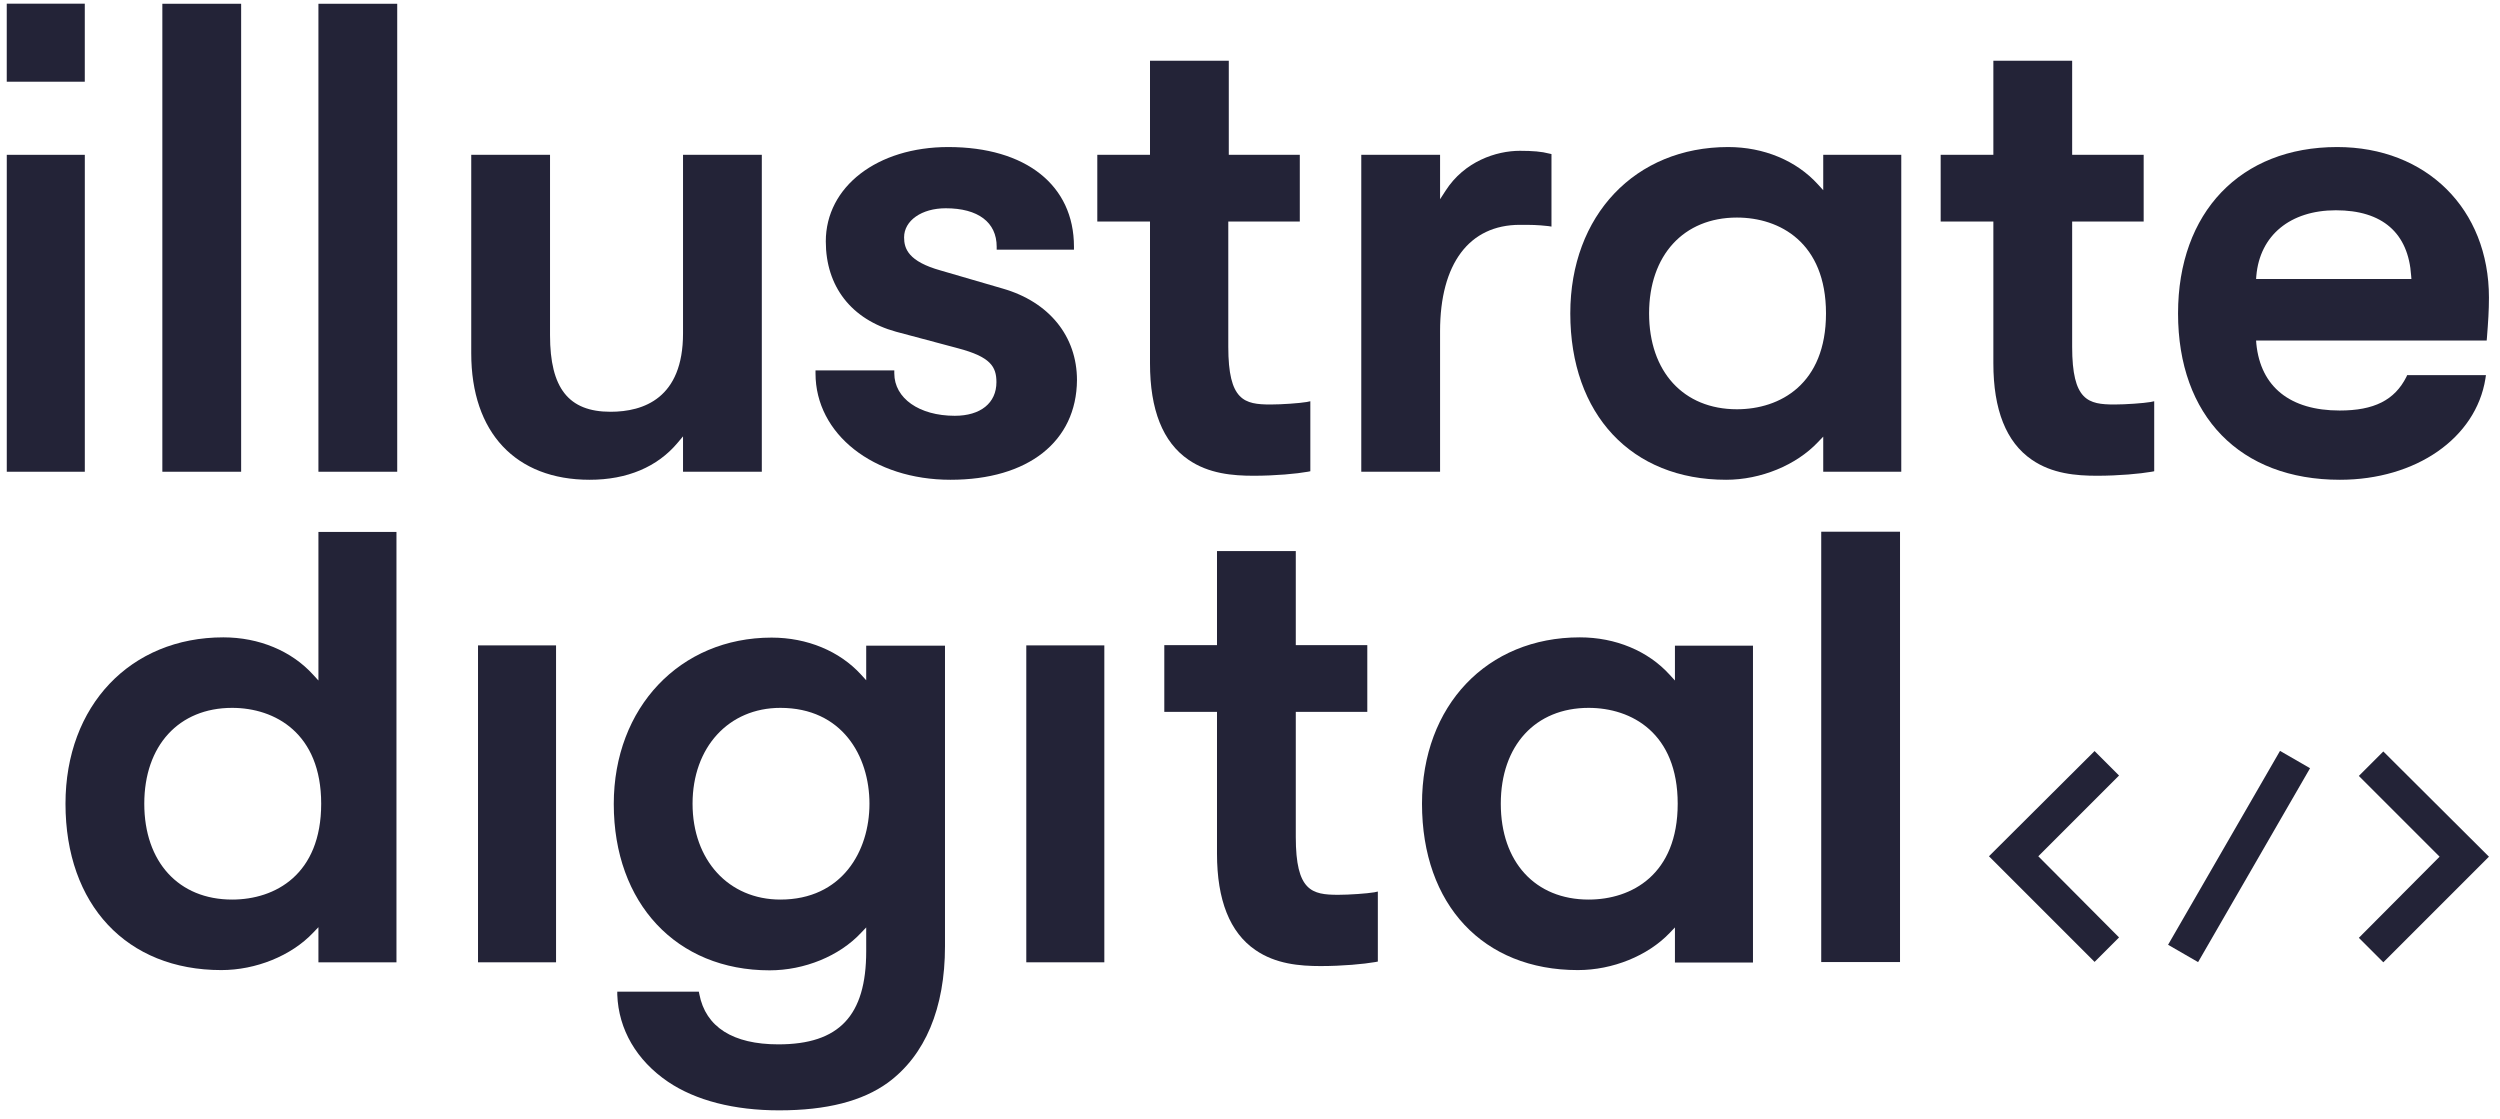 <svg width="362" height="162" viewBox="0 0 362 162" fill="none" xmlns="http://www.w3.org/2000/svg">
<path d="M306.838 135.739L295.145 123.988L306.838 112.295L303.295 108.752L288 123.988L303.295 139.283L306.838 135.739Z" fill="#232337"/>
<path d="M341.561 135.798L353.254 124.047L341.561 112.354L345.104 108.811L360.399 124.047L345.104 139.342L341.561 135.798Z" fill="#232337"/>
<path d="M334.494 111.238L330.147 108.728L313.937 136.804L318.284 139.314L334.494 111.238Z" fill="#232337"/>
<path d="M12.281 22.418H0.981V68.308H12.281V22.418Z" fill="#232337"/>
<path d="M34.917 0.545H23.508V68.308H34.917V0.545Z" fill="#232337"/>
<path d="M57.517 0.545H46.108V68.308H57.517V0.545Z" fill="#232337"/>
<path d="M85.385 69.471C74.667 69.471 68.236 62.64 68.236 51.159V22.418H79.644V48.543C79.644 56.209 82.333 59.624 88.401 59.624C93.197 59.624 98.902 57.663 98.902 48.288V22.418H110.311V68.308H98.902V63.185L98.139 64.094C95.196 67.618 90.799 69.471 85.385 69.471Z" fill="#232337"/>
<path d="M137.634 69.471C126.479 69.471 118.086 62.858 118.086 54.065V53.629H129.495V54.065C129.495 57.663 133.092 60.206 138.252 60.206C141.994 60.206 144.283 58.353 144.283 55.337C144.283 53.084 143.411 51.667 138.724 50.432L129.749 48.034C123.282 46.254 119.576 41.494 119.576 34.954C119.576 27.033 127.024 21.292 137.307 21.292C148.534 21.292 155.51 26.815 155.51 35.717V36.153H144.319V35.717C144.319 32.192 141.631 30.157 136.944 30.157C133.456 30.157 130.912 31.938 130.912 34.372C130.912 36.007 131.53 37.86 136.217 39.168L145.192 41.784C151.913 43.71 155.946 48.688 155.946 55.046C155.874 63.948 148.861 69.471 137.634 69.471Z" fill="#232337"/>
<path d="M181.526 68.89C178.51 68.89 175.022 68.599 172.079 66.564C168.373 64.021 166.52 59.334 166.52 52.612V32.083H158.889V22.418H166.52V8.793H177.929V22.418H188.211V32.083H177.856V50.214C177.856 58.026 180.181 58.571 183.996 58.571C185.595 58.571 188.175 58.389 189.228 58.208L189.737 58.099V68.236L189.374 68.308C187.775 68.599 184.687 68.89 181.526 68.89Z" fill="#232337"/>
<path d="M197.113 68.308V22.418H208.522V28.849L209.321 27.614C212.046 23.363 216.661 21.837 220.076 21.837C221.929 21.837 223.237 21.946 224.327 22.237L224.654 22.309V32.81L224.182 32.737C222.547 32.556 221.748 32.556 220.076 32.556C212.737 32.556 208.522 38.187 208.522 47.961V68.308H197.113Z" fill="#232337"/>
<path d="M249.943 69.471C236.245 69.471 227.379 60.024 227.379 45.382C227.379 31.175 236.79 21.292 250.234 21.292C255.393 21.292 260.117 23.254 263.241 26.706L264.004 27.541V22.418H275.304V68.308H264.004V63.222L263.241 64.021C260.08 67.364 254.957 69.471 249.943 69.471ZM251.505 31.502C243.802 31.502 238.788 36.952 238.788 45.382C238.788 53.811 243.766 59.261 251.505 59.261C257.755 59.261 264.404 55.628 264.404 45.382C264.404 35.135 257.718 31.502 251.505 31.502Z" fill="#232337"/>
<path d="M303.645 68.89C300.629 68.89 297.141 68.599 294.198 66.564C290.492 64.021 288.639 59.334 288.639 52.612V32.083H281.009V22.418H288.639V8.793H300.048V22.418H310.403V32.083H300.048V50.214C300.048 58.026 302.373 58.571 306.188 58.571C307.787 58.571 310.367 58.389 311.421 58.208L311.929 58.099V68.236L311.566 68.308C309.894 68.599 306.806 68.89 303.645 68.89Z" fill="#232337"/>
<path d="M338.816 69.471C324.355 69.471 315.381 60.242 315.381 45.382C315.381 30.739 324.428 21.292 338.417 21.292C351.352 21.292 360.399 30.267 360.399 43.092C360.399 44.982 360.29 46.581 360.108 48.906L360.072 49.306H326.681L326.717 49.778C327.335 56.027 331.622 59.443 338.78 59.443C343.758 59.443 346.737 57.953 348.445 54.574L348.554 54.32H359.963L359.89 54.828C358.51 63.44 349.826 69.471 338.816 69.471ZM338.235 30.448C331.622 30.448 327.226 34.081 326.717 39.931L326.681 40.404H349.172L349.135 39.931C348.736 33.718 344.957 30.448 338.235 30.448Z" fill="#232337"/>
<path d="M32.047 140.468C18.349 140.468 9.483 131.021 9.483 116.379C9.483 102.172 18.894 92.289 32.337 92.289C37.497 92.289 42.22 94.251 45.345 97.703L46.108 98.538V77.028H57.408V139.342H46.108V134.255L45.345 135.054C42.184 138.397 37.061 140.468 32.047 140.468ZM33.609 102.499C25.906 102.499 20.892 107.949 20.892 116.379C20.892 124.808 25.87 130.258 33.609 130.258C39.859 130.258 46.508 126.625 46.508 116.379C46.508 106.169 39.822 102.499 33.609 102.499Z" fill="#232337"/>
<path d="M80.516 93.452H69.217V139.342H80.516V93.452Z" fill="#232337"/>
<path d="M112.818 160.779C106.314 160.779 100.755 159.362 96.722 156.637C92.18 153.548 89.564 149.079 89.382 144.029V143.593H101.191L101.264 143.956C102.172 148.716 106.132 151.223 112.709 151.223C121.502 151.223 125.426 147.081 125.426 137.743V134.291L124.663 135.091C121.538 138.433 116.488 140.504 111.437 140.504C97.957 140.504 88.874 130.803 88.874 116.415C88.874 102.463 98.466 92.325 111.728 92.325C116.887 92.325 121.574 94.287 124.663 97.666L125.426 98.502V93.488H136.835V137.016C136.835 145.991 133.964 152.822 128.55 156.782C124.881 159.435 119.721 160.779 112.818 160.779ZM112.999 102.499C105.515 102.499 100.282 108.203 100.282 116.379C100.282 124.554 105.515 130.258 112.999 130.258C121.901 130.258 125.898 123.282 125.898 116.379C125.898 109.475 121.938 102.499 112.999 102.499Z" fill="#232337"/>
<path d="M159.907 93.452H148.607V139.342H159.907V93.452Z" fill="#232337"/>
<path d="M191.227 139.887C188.211 139.887 184.723 139.596 181.78 137.561C178.074 135.018 176.221 130.331 176.221 123.609V103.08H168.591V93.415H176.221V79.79H187.63V93.415H197.985V103.08H187.63V121.211C187.63 129.023 189.955 129.568 193.77 129.568C195.369 129.568 197.949 129.386 199.003 129.205L199.511 129.095V139.233L199.148 139.305C197.477 139.596 194.388 139.887 191.227 139.887Z" fill="#232337"/>
<path d="M228.47 140.468C214.772 140.468 205.906 131.021 205.906 116.379C205.906 102.172 215.317 92.289 228.76 92.289C233.92 92.289 238.643 94.251 241.768 97.703L242.531 98.538V93.488H253.831V139.378H242.531V134.291L241.768 135.091C238.607 138.397 233.52 140.468 228.47 140.468ZM230.032 102.499C222.329 102.499 217.315 107.949 217.315 116.379C217.315 124.808 222.293 130.258 230.032 130.258C236.281 130.258 242.931 126.625 242.931 116.379C242.931 106.169 236.281 102.499 230.032 102.499Z" fill="#232337"/>
<path d="M275.123 76.992H263.714V139.305H275.123V76.992Z" fill="#232337"/>
<path d="M12.277 11.832L12.277 0.532L0.977 0.532L0.977 11.832L12.277 11.832Z" fill="#232337"/>
</svg>
